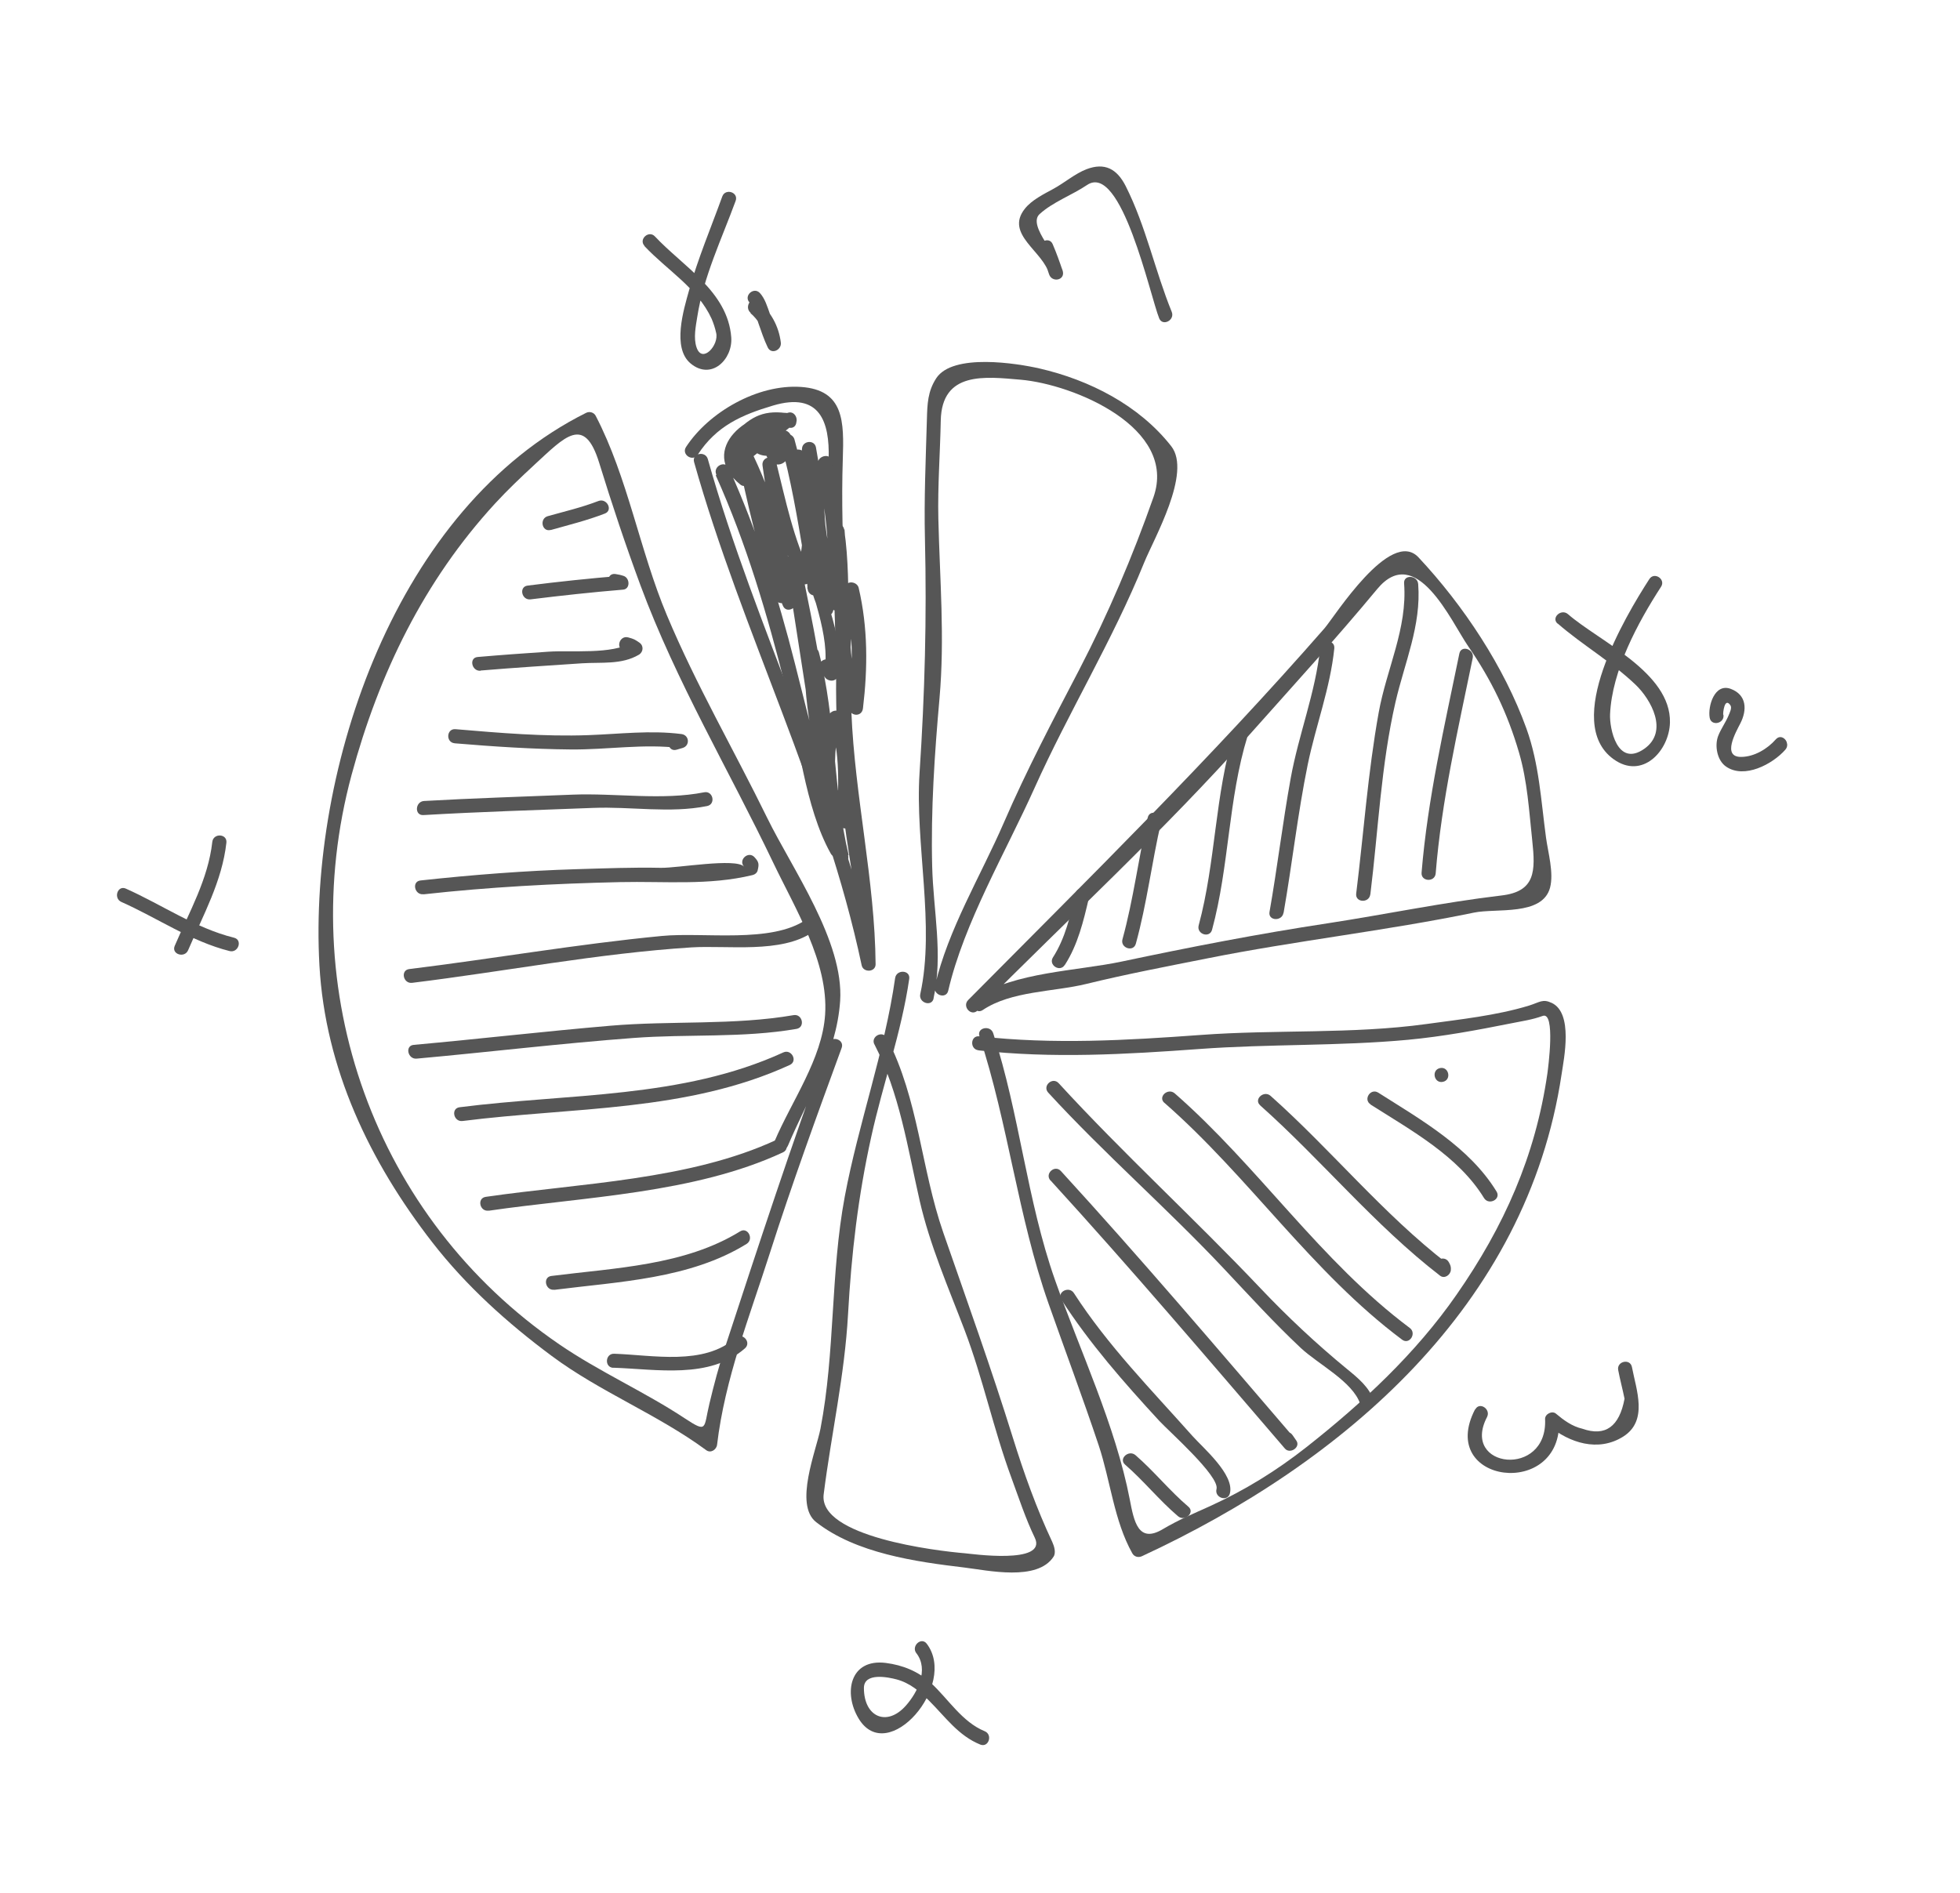 <?xml version="1.0" encoding="UTF-8"?> <svg xmlns="http://www.w3.org/2000/svg" width="235" height="227" viewBox="0 0 235 227" fill="none"> <g clip-path="url(#clip0_2508_1381)"> <path d="M83.216 55.4C88.969 75.855 98.909 94.906 103.312 115.759C103.506 116.67 104.982 116.603 104.983 115.637C104.905 105.621 102.479 95.47 102.079 85.37C101.689 75.379 100.719 65.07 101.049 55.091C101.201 50.559 101.219 46.76 96.037 46.402C90.854 46.044 84.978 49.421 82.253 53.604C81.661 54.517 83.07 55.431 83.662 54.518C85.899 51.088 88.9 49.758 92.69 48.633C98.323 46.963 99.473 50.61 99.356 54.982C99.195 61.737 99.982 68.539 100.128 75.311C100.273 81.946 100.467 88.557 100.914 95.183C101.375 101.943 103.248 108.789 103.293 115.542C103.851 115.506 104.407 115.456 104.965 115.42C100.546 94.557 90.622 75.516 84.869 55.062C84.578 54.02 82.924 54.358 83.219 55.413L83.216 55.4Z" fill="#565656"></path> <path d="M85.826 57.024C89.497 65.185 92.006 73.717 94.183 82.375C95.759 88.608 96.471 96.737 99.599 102.35C100.07 103.201 101.322 102.728 101.175 101.779C99.423 90.256 97.605 78.748 95.826 67.231L94.176 67.582C95.312 73.233 96.349 78.877 97.231 84.569C98.002 89.483 97.732 94.302 99.781 98.93C100.176 99.812 101.567 99.281 101.357 98.359C99.789 91.779 97.858 85.373 98.15 78.521C97.592 78.557 97.036 78.607 96.478 78.643C98.541 86.635 98.116 94.937 100.043 102.945C100.298 104.009 101.895 103.668 101.693 102.593C100.682 97.33 99.165 91.636 100.915 86.378C100.399 86.419 99.883 86.46 99.368 86.501C100.954 90.317 100.36 94.459 100.487 98.489C100.522 99.558 102.152 99.694 102.178 98.585C102.353 89.37 100.915 80.099 102.878 70.986C102.332 70.95 101.79 70.928 101.257 70.89C102.345 75.543 102.295 80.163 101.74 84.877C102.298 84.841 102.854 84.792 103.412 84.755C100.969 77.893 102.278 70.631 101.22 63.528C101.055 62.431 99.482 62.822 99.57 63.88C99.811 66.823 99.765 69.524 99.49 72.439C100.048 72.403 100.603 72.354 101.161 72.318C99.715 67.671 97.615 60.405 99.698 55.807C99.153 55.771 98.609 55.749 98.077 55.711C98.81 61.351 100.244 67.366 98.23 72.874C98.745 72.833 99.261 72.792 99.777 72.751C97.568 67.826 97.397 59.319 97.819 53.916C97.261 53.953 96.705 54.002 96.147 54.038C97.154 59.537 97.659 65.018 96.787 70.573C97.346 70.605 97.905 70.638 98.477 70.668C98.127 65.333 96.693 60.16 96.517 54.801L94.919 55.142C97.213 59.428 96.291 64.62 95.616 69.222L97.213 68.881C95.132 64.619 94.214 60.053 93.076 55.493C92.809 54.432 91.267 54.775 91.426 55.845C92.217 61.044 92.806 66.205 92.907 71.469L94.504 71.128C92.403 65.545 91.243 59.776 89.965 53.975C89.441 54.17 88.913 54.352 88.389 54.546C91.176 60.176 92.955 66.256 93.812 72.477C94.336 72.282 94.863 72.101 95.388 71.906C93.13 66.688 92.222 61.071 90.134 55.803C89.803 54.962 88.625 55.393 88.536 56.143C90.565 54.524 92.609 52.915 94.638 51.296C95.713 51.481 95.795 49.794 94.733 49.606C91.725 49.088 90.117 49.831 88.042 52.012C87.376 52.706 88.115 53.776 88.997 53.382C90.875 52.484 92.83 51.75 94.846 51.169C94.651 50.645 94.47 50.117 94.275 49.593C85.483 53.344 92.892 57.023 94.807 52.736C95.059 52.172 94.41 51.455 93.83 51.648C89.002 53.215 93.877 58.993 95.212 53.147C94.666 53.111 94.123 53.089 93.591 53.051C94.83 57.507 95.586 62.024 96.35 66.581C97.043 70.739 99.655 76.323 98.826 80.53C99.342 80.489 99.858 80.448 100.374 80.407C100.198 80.1 100.022 79.792 99.846 79.485C99.302 78.552 97.808 79.312 98.354 80.258C98.53 80.565 98.706 80.873 98.882 81.18C99.21 81.746 100.278 81.835 100.429 81.058C101.051 77.889 100.043 74.971 99.157 71.917C97.336 65.639 97.012 59.001 95.251 52.683C95.038 51.942 93.831 51.716 93.63 52.587C93.848 51.602 93.505 51.744 95.072 51.065C95.946 50.7 95.422 49.211 94.501 49.489C92.336 50.144 90.311 50.935 88.231 51.861C88.549 52.318 88.867 52.774 89.185 53.231C91.006 52.581 92.825 51.917 94.646 51.267C94.678 50.708 94.711 50.149 94.741 49.577C89.833 48.759 83.572 53.958 88.778 58.12C89.31 58.545 90.016 58.036 90.072 57.458C90.123 57.047 90.17 56.623 90.221 56.212L88.624 56.552C90.715 61.834 91.62 67.437 93.877 72.656C94.281 73.577 95.576 72.984 95.453 72.085C94.579 65.716 92.743 59.497 89.885 53.73C89.453 52.87 88.109 53.364 88.309 54.301C89.634 60.256 90.839 66.168 93.007 71.875C93.298 72.655 94.612 72.347 94.605 71.535C94.502 66.133 93.906 60.809 93.097 55.461L91.447 55.813C92.631 60.528 93.593 65.236 95.745 69.635C96.137 70.435 97.22 70.08 97.343 69.295C98.067 64.338 98.917 58.94 96.461 54.344C96.092 53.65 94.842 53.806 94.863 54.684C95.04 60.043 96.471 65.203 96.824 70.551C96.888 71.628 98.332 71.734 98.514 70.646C99.405 64.922 98.874 59.322 97.831 53.651C97.655 52.695 96.238 52.846 96.16 53.773C95.671 59.963 95.716 67.751 98.306 73.492C98.619 74.184 99.618 74.013 99.853 73.369C101.972 67.577 100.513 61.25 99.748 55.327C99.636 54.412 98.425 54.56 98.126 55.231C95.904 60.148 98.038 67.767 99.542 72.621C99.816 73.515 101.12 73.486 101.214 72.5C101.49 69.46 101.514 66.529 101.254 63.493L99.604 63.845C100.657 70.99 99.329 78.16 101.796 85.072C102.106 85.945 103.347 85.942 103.467 84.951C104.047 80.094 104.071 75.286 102.954 70.5C102.778 69.737 101.51 69.552 101.333 70.404C99.335 79.676 100.739 89.051 100.545 98.436C101.104 98.468 101.663 98.501 102.235 98.531C102.101 94.143 102.665 89.8 100.93 85.671C100.643 84.973 99.602 85.14 99.382 85.794C97.528 91.337 99.038 97.322 100.101 102.891L101.751 102.54C99.837 94.529 100.262 86.227 98.186 78.237C97.952 77.335 96.555 77.384 96.514 78.359C96.211 85.352 98.16 91.906 99.761 98.644C100.286 98.45 100.813 98.268 101.337 98.073C99.37 93.635 99.498 88.86 98.946 84.134C98.271 78.44 97.018 72.759 95.891 67.148C95.663 66.079 94.082 66.429 94.241 67.499C96.02 79.017 97.825 90.528 99.59 102.048C100.114 101.853 100.641 101.672 101.166 101.477C99.424 98.357 99.112 94.173 98.187 90.741C97.177 87.037 96.243 83.302 95.309 79.568C93.284 71.554 90.794 63.694 87.39 56.139C86.943 55.144 85.442 55.933 85.885 56.915L85.826 57.024Z" fill="#565656"></path> <path d="M111.929 119.732C113.091 114.434 111.9 109.236 111.766 103.883C111.597 97.129 112.05 90.449 112.646 83.726C113.287 76.44 112.678 69.504 112.507 62.226C112.415 58.299 112.72 54.356 112.795 50.434C112.922 44.487 118.119 45.173 122.378 45.535C128.762 46.093 141.227 51.289 138.298 59.627C135.796 66.73 132.865 73.634 129.392 80.322C126.228 86.392 123.084 92.362 120.365 98.641C117.6 105.027 113.657 111.456 112.088 118.277C111.845 119.336 113.448 119.864 113.691 118.805C115.584 110.659 120.584 102.196 124.027 94.521C128.145 85.349 133.393 76.82 137.182 67.469C138.33 64.63 142.915 56.684 140.432 53.514C136.582 48.594 130.608 45.561 124.629 44.186C122.004 43.586 114.239 42.316 112.252 45.361C111.224 46.947 111.184 48.445 111.132 50.334C110.998 55.082 110.783 59.834 110.898 64.584C111.124 74.127 110.883 83.163 110.252 92.696C109.696 101.163 112.139 111.007 110.339 119.202C110.109 120.258 111.712 120.786 111.942 119.73L111.929 119.732Z" fill="#565656"></path> <path d="M117.212 121.146C128.162 110.104 139.507 99.681 149.862 88.049C154.983 82.292 160.208 76.569 165.126 70.636C169.805 65.002 173.988 74.529 176.027 77.49C178.823 81.545 180.745 85.51 182.128 90.252C183.138 93.694 183.331 97.255 183.712 100.79C184.11 104.472 184.106 106.916 180.012 107.388C173.052 108.209 166.142 109.654 159.206 110.719C150.918 111.975 142.715 113.571 134.515 115.305C129.208 116.436 121.578 116.572 117.052 119.62C116.16 120.225 116.923 121.732 117.828 121.125C121.257 118.821 126.309 118.958 130.244 117.995C135.032 116.823 139.899 115.896 144.731 114.935C155.347 112.811 166.135 111.629 176.736 109.439C179.379 108.889 184.917 109.876 185.845 106.462C186.32 104.677 185.604 102.222 185.365 100.451C184.763 96.011 184.549 91.641 183.018 87.371C180.349 79.963 175.468 72.599 170.071 66.835C166.714 63.259 159.977 73.996 158.814 75.335C145.168 90.954 130.655 105.225 116.082 119.924C115.321 120.693 116.443 121.944 117.217 121.172L117.212 121.146Z" fill="#565656"></path> <path d="M127.675 115.714C129.23 113.299 129.917 110.434 130.557 107.675C130.8 106.616 129.198 106.088 128.954 107.147C128.352 109.76 127.725 112.515 126.252 114.803C125.66 115.716 127.086 116.64 127.662 115.717L127.675 115.714Z" fill="#565656"></path> <path d="M136.185 113.169C137.509 108.374 138.095 103.419 139.215 98.57C139.458 97.511 137.855 96.983 137.612 98.043C136.506 102.888 135.903 107.833 134.582 112.641C134.293 113.682 135.899 114.223 136.185 113.169Z" fill="#565656"></path> <path d="M145.323 111.497C147.395 103.865 147.247 95.851 149.579 88.274C149.897 87.241 148.291 86.7 147.976 87.747C145.644 95.323 145.779 103.34 143.72 110.969C143.435 112.024 145.038 112.552 145.323 111.497Z" fill="#565656"></path> <path d="M153.902 109.462C154.934 103.556 155.592 97.578 156.794 91.691C157.764 86.985 159.485 82.561 159.98 77.763C160.093 76.677 158.403 76.582 158.29 77.668C157.738 83.044 155.702 88.06 154.747 93.356C153.784 98.681 153.148 104.047 152.211 109.367C152.026 110.441 153.714 110.523 153.888 109.465L153.902 109.462Z" fill="#565656"></path> <path d="M164.304 107.245C165.251 99.577 165.583 91.75 167.315 84.205C168.412 79.444 170.421 75.014 170.038 70.044C169.961 68.971 168.268 68.862 168.348 69.949C168.761 75.382 166.243 80.21 165.303 85.448C164.006 92.638 163.502 99.922 162.604 107.165C162.474 108.242 164.151 108.34 164.294 107.261L164.304 107.245Z" fill="#565656"></path> <path d="M172.135 104.747C172.837 96 174.816 87.477 176.577 78.904C176.794 77.851 175.188 77.31 174.974 78.377C173.188 87.093 171.172 95.761 170.444 104.652C170.357 105.733 172.034 105.831 172.135 104.747Z" fill="#565656"></path> <path d="M117.299 125.957C126.164 126.952 134.97 126.442 143.83 125.795C152.132 125.185 160.541 125.463 168.823 124.692C173.003 124.297 177.065 123.542 181.182 122.72C182.584 122.435 183.686 122.296 184.967 121.83C186.529 121.263 185.615 128.109 185.528 128.735C184.104 138.63 180.319 147.096 174.635 155.263C169.736 162.324 163.365 168.236 156.654 173.531C153.026 176.388 149.257 178.709 145.069 180.623C143.105 181.511 141.28 182.273 139.431 183.371C136.469 185.147 135.959 182.427 135.46 179.828C133.741 170.921 129.502 162.04 126.496 153.503C123.108 143.888 122.253 133.596 119.084 123.907C118.756 122.887 117.09 123.228 117.434 124.259C120.891 134.783 122.037 145.856 125.716 156.319C127.709 161.98 129.818 167.603 131.722 173.297C133.136 177.536 133.576 182.383 135.756 186.265C135.983 186.686 136.467 186.818 136.896 186.63C161.099 175.413 183.085 156.581 187.231 128.828C187.514 126.918 188.65 121.501 186.056 120.273C184.951 119.75 184.618 120.193 183.31 120.596C179.423 121.784 175.037 122.249 171.015 122.803C162.154 124.029 152.894 123.449 143.955 124.113C135.095 124.759 126.275 125.273 117.423 124.275C116.334 124.148 116.252 125.836 117.325 125.952L117.299 125.957Z" fill="#565656"></path> <path d="M134.899 175.642C137.134 177.581 138.982 179.906 141.24 181.826C142.051 182.522 143.313 181.384 142.489 180.69C140.23 178.77 138.382 176.445 136.147 174.506C135.337 173.81 134.072 174.935 134.899 175.642Z" fill="#565656"></path> <path d="M127.261 155.865C130.66 161.13 134.759 165.791 138.997 170.394C140.181 171.674 146.249 177.032 145.858 178.564C145.586 179.616 147.189 180.144 147.461 179.092C148.042 176.829 144.208 173.603 142.935 172.163C137.996 166.605 132.821 161.36 128.763 155.076C128.182 154.165 126.678 154.941 127.258 155.852L127.261 155.865Z" fill="#565656"></path> <path d="M125.967 141.568C135.564 152.081 144.788 162.922 154.057 173.712C154.665 174.424 155.982 173.55 155.427 172.757C155.271 172.542 155.125 172.311 154.969 172.096C154.367 171.217 152.86 171.98 153.464 172.872C153.621 173.087 153.766 173.318 153.923 173.534C154.379 173.215 154.836 172.897 155.293 172.579C146.021 161.776 136.809 150.932 127.202 140.435C126.464 139.626 125.216 140.762 125.954 141.571L125.967 141.568Z" fill="#565656"></path> <path d="M125.681 131.03C132.421 138.371 139.942 144.91 146.776 152.175C149.808 155.393 152.732 158.62 155.957 161.645C158.044 163.602 162.184 165.673 163.089 168.364C163.43 169.382 165.083 169.043 164.739 168.013C164.178 166.352 162.844 165.27 161.506 164.175C157.825 161.151 154.394 157.935 151.118 154.479C143.211 146.131 134.698 138.368 126.93 129.894C126.194 129.099 124.943 130.221 125.681 131.03Z" fill="#565656"></path> <path d="M139.602 132.244C149.744 141.109 157.261 152.549 168.111 160.656C168.983 161.312 169.894 159.889 169.025 159.246C158.306 151.236 150.878 139.888 140.853 131.122C140.04 130.412 138.789 131.534 139.605 132.257L139.602 132.244Z" fill="#565656"></path> <path d="M151.114 132.578C158.509 139.172 164.796 146.913 172.658 152.98C173.187 153.391 173.899 152.908 173.952 152.317C173.989 151.909 173.905 151.706 173.704 151.349C173.16 150.416 171.653 151.179 172.2 152.125C172.205 152.151 172.24 152.185 172.259 152.209C172.696 151.992 173.132 151.774 173.553 151.547C165.806 145.566 159.634 137.911 152.344 131.419C151.543 130.707 150.279 131.832 151.095 132.555L151.114 132.578Z" fill="#565656"></path> <path d="M164.323 132.455C169.177 135.546 174.844 138.63 177.933 143.672C178.501 144.586 179.995 143.826 179.438 142.896C176.175 137.56 170.387 134.295 165.247 131.029C164.324 130.453 163.41 131.862 164.333 132.439L164.323 132.455Z" fill="#565656"></path> <path d="M173.003 129.735C174.073 129.507 173.721 127.857 172.652 128.085C171.582 128.313 171.934 129.963 173.003 129.735Z" fill="#565656"></path> <path d="M104.832 125.22C107.871 131.127 108.808 137.593 110.27 144.003C111.489 149.332 113.724 154.445 115.665 159.538C117.87 165.347 119.121 171.415 121.273 177.235C122.158 179.641 122.96 182.106 124.071 184.409C125.637 187.677 116.265 186.307 115.719 186.272C112.221 185.982 98.126 184.28 98.756 179.205C99.676 171.93 101.269 164.966 101.677 157.62C102.083 150.329 102.888 143.423 104.471 136.282C105.861 129.983 108.093 123.752 109.014 117.387C109.17 116.305 107.482 116.223 107.324 117.292C106.076 126.072 102.927 134.734 101.287 143.488C99.563 152.688 100.148 162.1 98.374 171.324C97.859 173.959 95.182 180.436 97.85 182.531C102.623 186.275 109.794 187.286 115.613 187.978C118.432 188.316 124.379 189.67 126.321 186.676C126.643 186.179 126.376 185.38 126.166 184.914C124.273 180.888 122.77 176.682 121.453 172.45C118.865 164.127 115.958 156.053 113.098 147.816C110.417 140.093 110.149 131.842 106.345 124.483C105.848 123.513 104.344 124.289 104.84 125.259L104.832 125.22Z" fill="#565656"></path> <path d="M99.33 125.178C94.913 137.215 90.933 149.366 86.944 161.533C86.207 163.774 85.6 166.042 85.055 168.339C84.345 171.291 84.861 171.899 82.085 170.076C77.234 166.873 71.889 164.52 67.075 161.227C44.847 146.036 35.2 118.711 42.153 92.926C45.441 80.771 50.819 69.674 59.366 60.373C60.867 58.742 62.463 57.229 64.088 55.723C67.723 52.381 70.056 49.731 71.834 55.48C73.357 60.427 75 65.349 76.792 70.197C81.081 81.773 87.409 92.361 92.716 103.471C95.357 108.995 99.347 115.417 98.929 121.675C98.582 126.979 94.914 132.039 92.875 136.849C92.453 137.849 94.056 138.377 94.478 137.377C96.902 131.657 100.301 126.365 100.732 120.035C101.198 112.897 95.005 104.239 92.003 98.117C88.017 89.969 83.466 82.148 79.956 73.773C76.711 66.06 75.279 57.271 71.424 49.867C71.213 49.457 70.697 49.305 70.284 49.503C47.541 60.837 36.982 92.041 38.298 115.76C38.994 128.156 44.326 139.316 51.839 148.99C55.892 154.212 60.858 158.674 66.139 162.599C71.962 166.934 78.823 169.598 84.683 173.911C85.222 174.306 85.91 173.842 85.977 173.248C86.907 165.377 89.883 157.842 92.285 150.334C94.934 142.041 97.92 133.841 100.911 125.669C101.288 124.65 99.685 124.122 99.308 125.141L99.33 125.178Z" fill="#565656"></path> <path d="M73.535 164.018C78.704 164.186 85.082 165.421 89.323 161.688C90.135 160.963 88.999 159.715 88.188 160.44C84.378 163.805 78.275 162.497 73.633 162.341C72.55 162.31 72.452 163.987 73.538 164.031L73.535 164.018Z" fill="#565656"></path> <path d="M66.466 154.678C74.204 153.691 82.696 153.385 89.512 149.172C90.426 148.605 89.663 147.097 88.736 147.668C82.077 151.778 73.689 152.048 66.111 153.014C65.035 153.147 65.387 154.797 66.463 154.664L66.466 154.678Z" fill="#565656"></path> <path d="M58.591 145.191C70.036 143.525 83.27 143.133 93.866 138.197C94.858 137.737 94.071 136.249 93.09 136.693C82.68 141.533 69.48 141.89 58.237 143.528C57.154 143.69 57.518 145.337 58.589 145.178L58.591 145.191Z" fill="#565656"></path> <path d="M55.457 134.432C68.638 132.754 82.374 133.36 94.695 127.711C95.687 127.251 94.901 125.763 93.919 126.207C81.761 131.779 68.109 131.114 55.105 132.782C54.03 132.915 54.381 134.565 55.457 134.432Z" fill="#565656"></path> <path d="M49.957 126.951C58.622 126.167 67.273 125.124 75.954 124.474C82.473 123.982 89.042 124.5 95.498 123.386C96.576 123.198 96.211 121.551 95.146 121.736C87.972 122.976 80.462 122.382 73.198 123.005C65.323 123.676 57.472 124.591 49.605 125.301C48.521 125.394 48.889 127.055 49.957 126.951Z" fill="#565656"></path> <path d="M49.414 117.862C60.55 116.496 71.681 114.331 82.886 113.613C87.203 113.341 93.662 114.38 97.441 111.78C98.32 111.179 97.558 109.671 96.665 110.276C92.479 113.169 84.408 111.756 79.35 112.241C69.221 113.213 59.175 114.968 49.062 116.212C47.987 116.345 48.338 117.995 49.414 117.862Z" fill="#565656"></path> <path d="M50.781 107.248C58.627 106.376 66.474 105.959 74.358 105.783C79.701 105.666 84.978 106.211 90.215 104.943C90.492 104.884 90.778 104.671 90.84 104.382C91.024 103.625 90.997 103.369 90.46 102.793C89.725 101.997 88.477 103.133 89.212 103.928C88.211 102.858 81.219 104.114 79.223 104.07C75.868 103.999 72.502 104.136 69.141 104.232C62.875 104.422 56.644 104.908 50.413 105.587C49.335 105.707 49.7 107.354 50.765 107.237L50.781 107.248Z" fill="#565656"></path> <path d="M50.757 97.745C57.531 97.349 64.319 97.145 71.109 96.885C75.652 96.703 80.306 97.56 84.779 96.662C85.851 96.447 85.499 94.797 84.427 95.012C79.423 96.009 73.762 95.091 68.658 95.295C62.721 95.54 56.783 95.715 50.852 96.054C49.775 96.118 49.664 97.798 50.757 97.745Z" fill="#565656"></path> <path d="M54.497 89.136C59.148 89.525 63.782 89.835 68.442 89.876C72.839 89.919 77.216 89.152 81.602 89.721C81.566 89.163 81.516 88.608 81.48 88.05C81.245 88.114 81 88.193 80.765 88.257C79.726 88.561 80.078 90.212 81.117 89.907C81.352 89.844 81.597 89.764 81.832 89.7C82.755 89.434 82.662 88.157 81.71 88.028C77.993 87.551 74.285 88.024 70.546 88.158C65.232 88.352 59.89 87.89 54.605 87.443C53.524 87.356 53.426 89.033 54.51 89.133L54.497 89.136Z" fill="#565656"></path> <path d="M57.619 80.411C61.673 80.071 65.731 79.814 69.786 79.543C72.113 79.392 74.519 79.735 76.592 78.52C77.144 78.195 77.203 77.438 76.669 77.068C76.087 76.668 76.01 76.629 75.335 76.442C74.291 76.14 73.763 77.743 74.807 78.045C75.116 78.2 75.436 78.339 75.745 78.494C75.765 78.006 75.785 77.519 75.822 77.042C73.307 78.516 68.593 77.962 65.763 78.151C62.933 78.34 60.105 78.542 57.273 78.787C56.189 78.88 56.554 80.528 57.625 80.437L57.619 80.411Z" fill="#565656"></path> <path d="M63.598 71.878C67.296 71.421 70.992 71.019 74.707 70.711C75.588 70.633 75.519 69.337 74.8 69.076C74.428 68.948 74.168 68.894 73.784 68.837C72.702 68.682 72.62 70.369 73.686 70.514C73.877 70.57 74.081 70.623 74.273 70.679C74.308 70.133 74.331 69.59 74.369 69.058C70.653 69.367 66.955 69.755 63.26 70.225C62.184 70.358 62.536 72.008 63.611 71.875L63.598 71.878Z" fill="#565656"></path> <path d="M66.022 63.564C68.209 62.946 70.399 62.41 72.528 61.584C73.534 61.19 72.761 59.699 71.752 60.079C69.776 60.845 67.712 61.327 65.681 61.898C64.639 62.189 64.977 63.842 66.032 63.548L66.022 63.564Z" fill="#565656"></path> <path d="M14.557 108.165C18.84 110.067 22.937 112.907 27.529 114.053C28.578 114.313 29.119 112.707 28.056 112.45C23.468 111.317 19.384 108.475 15.085 106.562C14.094 106.124 13.566 107.727 14.557 108.165Z" fill="#565656"></path> <path d="M22.553 113.954C24.358 109.733 26.629 105.688 27.145 101.052C27.258 99.965 25.584 99.88 25.455 100.957C24.958 105.424 22.691 109.357 20.95 113.426C20.515 114.43 22.128 114.942 22.553 113.954Z" fill="#565656"></path> <path d="M109.884 198.266C111.381 200.238 110.025 202.942 108.613 204.54C106.345 207.107 103.58 205.916 103.581 202.425C103.588 200.518 106.522 201.135 107.502 201.396C109.082 201.818 110.294 202.843 111.418 203.97C113.364 205.915 114.901 208.14 117.53 209.209C118.541 209.614 119.056 208.014 118.058 207.606C115.352 206.499 113.702 203.745 111.624 201.828C110.113 200.439 108.24 199.679 106.211 199.421C101.9 198.877 101.087 203.025 102.957 206.104C106.447 211.86 114.859 202.05 111.117 197.12C110.463 196.252 109.217 197.401 109.868 198.255L109.884 198.266Z" fill="#565656"></path> <path d="M176.86 169.004C172.213 177.957 187.371 179.86 186.927 170.267C186.491 170.484 186.054 170.701 185.633 170.929C188.183 173.049 191.62 174.152 194.603 172.288C197.648 170.383 196.179 166.666 195.668 163.946C195.467 162.871 193.82 163.236 194.018 164.298C194.237 165.452 194.547 166.586 194.779 167.737C194.154 171.086 192.48 172.299 189.736 171.338C188.489 171.052 187.489 170.312 186.547 169.52C186.079 169.136 185.222 169.581 185.253 170.182C185.581 177.288 175.088 176.102 178.288 169.941C178.787 168.979 177.375 168.052 176.879 169.027L176.86 169.004Z" fill="#565656"></path> <path d="M186.764 74.774C189.762 77.378 193.237 79.37 196.115 82.124C197.937 83.874 200.121 87.715 197.143 89.799C193.9 92.063 192.964 87.349 193.043 85.649C193.279 80.41 196.362 74.674 199.156 70.366C199.748 69.453 198.336 68.526 197.747 69.452C194.831 73.965 187.337 86.589 193.444 91.028C196.923 93.558 200.143 90.015 200.224 86.644C200.355 80.654 191.747 76.913 188.002 73.654C187.189 72.944 185.94 74.08 186.754 74.79L186.764 74.774Z" fill="#565656"></path> <path d="M124.707 30.051C125.114 30.986 125.467 31.932 125.784 32.899C126.122 33.904 127.68 33.641 127.434 32.548C127.056 30.903 123.132 27.061 124.644 25.676C126.238 24.218 128.547 23.395 130.332 22.187C134.445 19.406 137.898 35.479 138.983 38.173C139.39 39.177 140.895 38.401 140.488 37.397C138.458 32.406 137.41 27.165 134.969 22.316C133.921 20.249 132.455 19.457 130.26 20.297C128.896 20.823 127.602 21.941 126.303 22.645C125.154 23.276 123.715 23.97 122.878 25.031C120.429 28.106 125.159 30.162 125.784 32.899L127.434 32.548C127.057 31.427 126.675 30.349 126.212 29.275C125.778 28.277 124.277 29.067 124.707 30.051Z" fill="#565656"></path> <path d="M77.254 29.497C79.969 32.396 83.623 34.516 85.327 38.238C85.553 38.783 85.74 39.336 85.861 39.904C86.24 41.355 84.207 43.666 83.519 41.673C83.127 40.542 83.419 39.127 83.603 37.984C84.355 33.159 86.537 28.637 88.203 24.086C88.577 23.054 86.977 22.54 86.6 23.558C85.237 27.327 83.684 30.984 82.605 34.857C81.972 37.131 80.56 41.71 82.794 43.58C85.28 45.659 87.868 43.106 87.676 40.456C87.263 34.955 81.907 31.97 78.528 28.356C77.793 27.561 76.531 28.699 77.28 29.492L77.254 29.497Z" fill="#565656"></path> <path d="M89.986 37.562C91.147 38.543 91.771 39.983 91.962 41.461C92.486 41.266 93.013 41.084 93.538 40.89C93.037 39.837 92.687 38.711 92.3 37.607C91.998 36.774 91.724 35.812 91.112 35.142C90.376 34.346 89.125 35.468 89.864 36.277C90.422 36.889 90.658 37.998 90.93 38.755C91.276 39.73 91.598 40.724 92.044 41.65C92.474 42.566 93.729 41.981 93.62 41.08C93.38 39.116 92.416 37.375 90.918 36.108C90.091 35.401 89.182 36.836 90.004 37.517L89.986 37.562Z" fill="#565656"></path> <path d="M206.611 85.724C206.566 85.513 206.769 83.551 207.47 84.575C207.692 84.9 207.384 85.463 207.268 85.763C206.914 86.626 206.344 87.382 206.005 88.254C205.562 89.412 205.87 91.181 206.938 91.92C209.128 93.454 212.536 91.637 214.058 89.906C214.768 89.092 213.645 87.841 212.922 88.657C211.912 89.811 210.333 90.754 208.777 90.769C206.397 90.807 208.159 87.74 208.655 86.765C209.495 85.137 209.44 83.327 207.507 82.607C205.56 81.891 204.753 84.712 204.985 86.057C205.16 87.137 206.807 86.772 206.635 85.705L206.611 85.724Z" fill="#565656"></path> </g> <defs> <clipPath id="clip0_2508_1381"> <rect width="199.641" height="188.573" fill="white" transform="translate(0 41.616) rotate(-12.032)"></rect> </clipPath> </defs> </svg> 